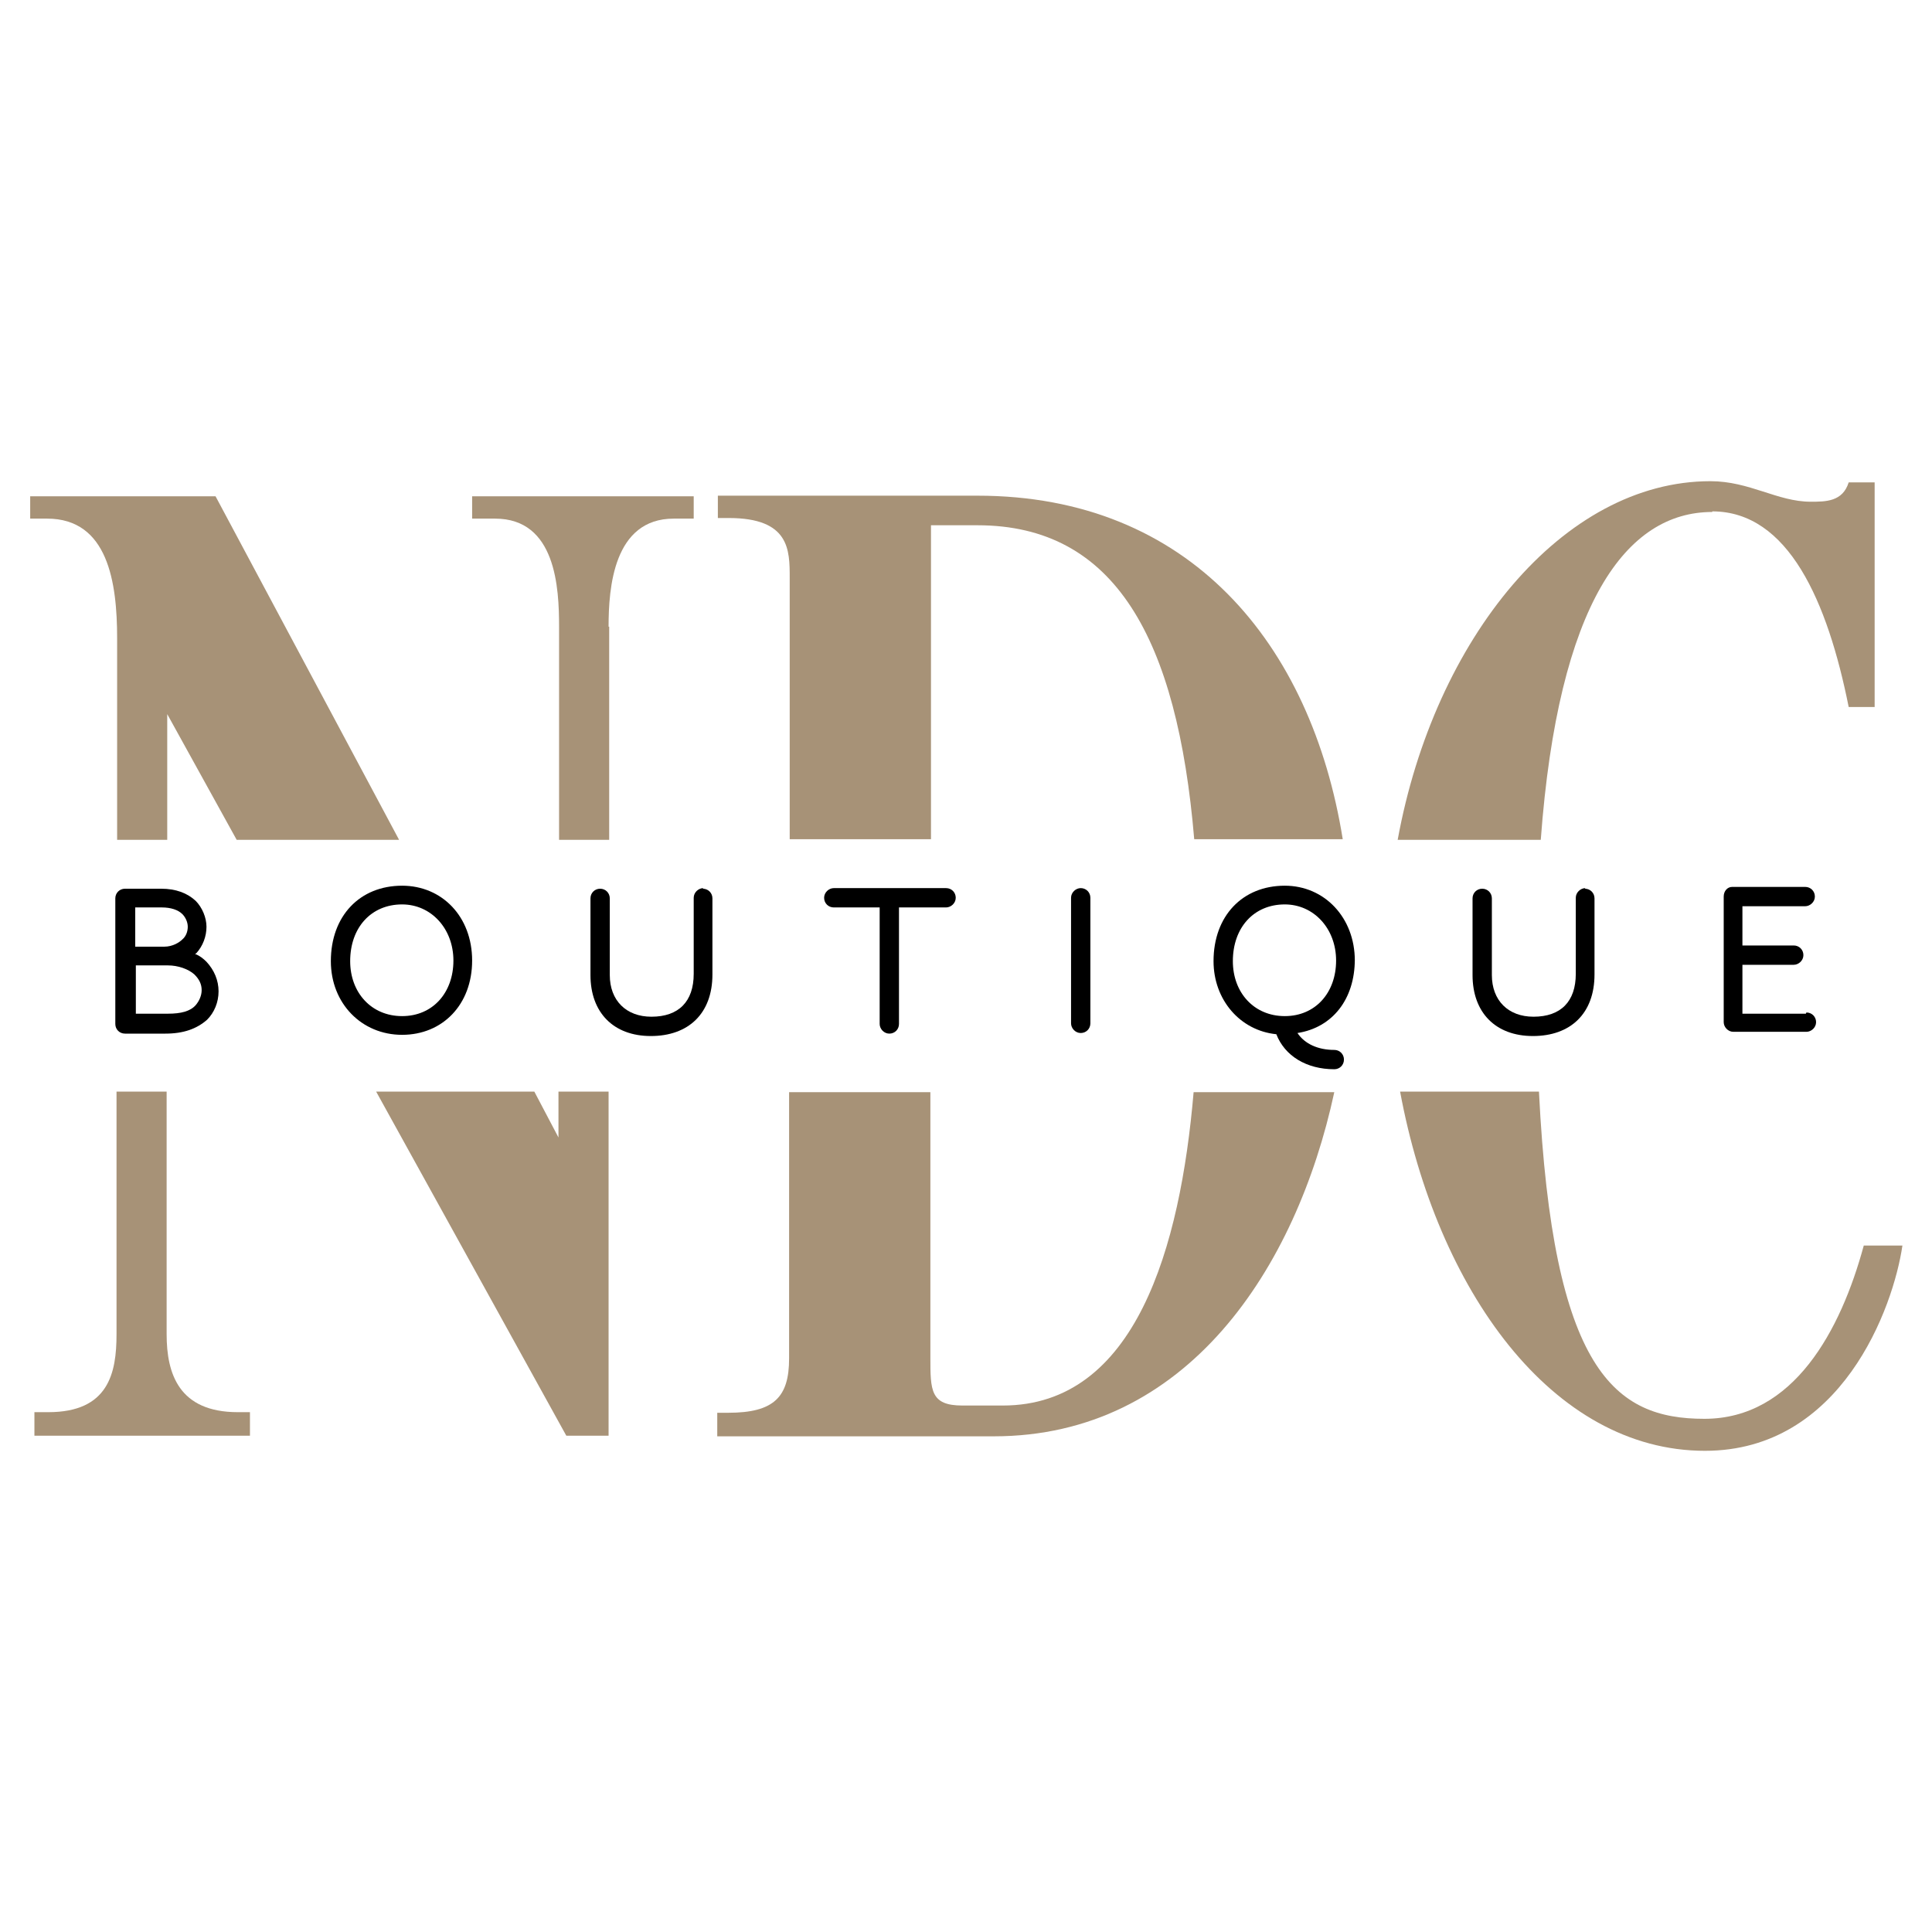 <svg viewBox="0 0 32 32" version="1.1" xmlns="http://www.w3.org/2000/svg" id="Livello_1">
  
  <defs>
    <style>
      .st0 {
        fill: #a79277;
      }
    </style>
  </defs>
  <g>
    <path d="M3.25,15.79h0c.11-.12.17-.28.17-.44,0-.15-.07-.32-.18-.43-.14-.13-.33-.2-.57-.2h-.6c-.09,0-.16.07-.16.16v2.08c0,.09.07.16.16.16h.67c.3,0,.52-.08.69-.23.12-.12.19-.29.19-.47s-.07-.35-.2-.49c-.05-.05-.11-.1-.19-.13ZM2.24,15.68v-.65h.44c.15,0,.27.04.34.11.05.05.09.13.09.21,0,.08-.03.16-.09.21-.05.05-.16.12-.3.12h-.48ZM2.76,16.79h-.51v-.8h.53c.17,0,.34.06.44.15.08.08.12.16.12.26,0,.09-.04.18-.1.25-.09.1-.24.14-.46.14Z"></path>
    <path d="M6.66,14.67c-.7,0-1.18.5-1.18,1.25,0,.7.51,1.22,1.18,1.22s1.16-.5,1.16-1.23-.5-1.24-1.16-1.24ZM6.66,14.98c.48,0,.85.4.85.93s-.34.92-.85.92-.86-.39-.86-.91c0-.56.35-.94.86-.94Z"></path>
    <path d="M11.65,14.71c-.08,0-.16.07-.16.16v1.26c0,.46-.25.71-.7.71-.42,0-.69-.27-.69-.69v-1.27c0-.09-.07-.16-.16-.16s-.16.07-.16.16v1.27c0,.62.38,1.01,1,1.01s1.02-.37,1.02-1.02v-1.26c0-.09-.07-.16-.16-.16Z"></path>
    <path d="M15.66,14.71h-1.85c-.08,0-.16.07-.16.16s.07.16.16.16h.76v1.93c0,.08.07.16.16.16.09,0,.16-.07.16-.16v-1.93h.78c.08,0,.16-.07.16-.16s-.07-.16-.16-.16Z"></path>
    <path d="M17.9,14.71c-.08,0-.16.07-.16.16v2.08c0,.08.07.16.16.16.09,0,.16-.07.16-.16v-2.08c0-.09-.07-.16-.16-.16Z"></path>
    <path d="M22.44,15.91c0-.71-.5-1.24-1.16-1.24-.7,0-1.18.5-1.18,1.25,0,.64.44,1.15,1.04,1.21.14.36.5.58.96.58.09,0,.16-.07.16-.16s-.07-.16-.16-.16c-.27,0-.49-.1-.61-.28.58-.09.95-.56.95-1.22ZM21.28,14.98c.48,0,.85.4.85.93s-.34.92-.85.92-.86-.39-.86-.91c0-.56.35-.94.86-.94Z"></path>
    <path d="M26.26,14.71c-.08,0-.16.07-.16.16v1.26c0,.46-.25.71-.7.71-.42,0-.69-.27-.69-.69v-1.27c0-.09-.07-.16-.16-.16s-.16.07-.16.16v1.27c0,.62.38,1.01,1,1.01s1.02-.37,1.02-1.02v-1.26c0-.09-.07-.16-.16-.16Z"></path>
    <path d="M29.91,16.79h-1.05v-.81h.85c.08,0,.16-.07.16-.16s-.07-.16-.16-.16h-.85v-.65h1.04c.08,0,.16-.07.16-.16s-.07-.16-.16-.16h-1.21c-.08,0-.14.07-.14.16v2.08c0,.08.07.16.16.16h1.21c.08,0,.16-.07.16-.16s-.07-.16-.16-.16Z"></path>
  </g>
  <g>
    <polygon points="9.25 18.84 8.85 18.08 6.23 18.08 9.38 23.78 10.08 23.78 10.08 18.08 9.25 18.08 9.25 18.84" class="st0"></polygon>
    <path d="M1.93,22.1c0,.64-.13,1.29-1.13,1.29h-.23v.39h3.57v-.39h-.2c-.98,0-1.18-.64-1.18-1.29v-4.02h-.83v4.02Z" class="st0"></path>
    <path d="M10.08,10.38c0-.64.08-1.79,1.08-1.79h.33v-.37h-3.67v.37h.38c1.01,0,1.06,1.15,1.06,1.79v3.53h.83v-3.53Z" class="st0"></path>
    <path d="M2.76,11.81l1.16,2.1h2.69l-3.04-5.69H.5v.37h.28c1.01,0,1.16,1.06,1.16,1.98v3.34h.83v-2.1Z" class="st0"></path>
    <path d="M16.62,23.28h-.68c-.53,0-.53-.25-.53-.8v-4.39h-2.34v4.41c0,.64-.25.9-1.01.9h-.18v.39h4.58c3.2,0,5.01-2.78,5.64-5.7h-2.33c-.22,2.57-.96,5.19-3.16,5.19Z" class="st0"></path>
    <path d="M15.41,8.7h.78c2.28,0,3.31,1.88,3.59,5.2h2.46c-.52-3.24-2.54-5.69-6.05-5.69h-4.3v.37h.18c1.01,0,1.01.53,1.01.99v4.33h2.34v-5.2Z" class="st0"></path>
    <path d="M30.87,20.63c-.38,1.4-1.16,2.87-2.64,2.87s-2.51-.78-2.74-5.42h-2.3c.61,3.29,2.52,5.95,5.05,5.95,2.26,0,3.12-2.37,3.27-3.4h-.63Z" class="st0"></path>
    <path d="M28.36,8.47c1.26,0,1.91,1.49,2.26,3.24h.43v-3.72h-.43c-.1.32-.38.32-.63.32-.55,0-1.01-.34-1.66-.34-2.44,0-4.57,2.6-5.18,5.94h2.37c.29-3.93,1.42-5.43,2.84-5.43Z" class="st0"></path>
  </g>
</svg>